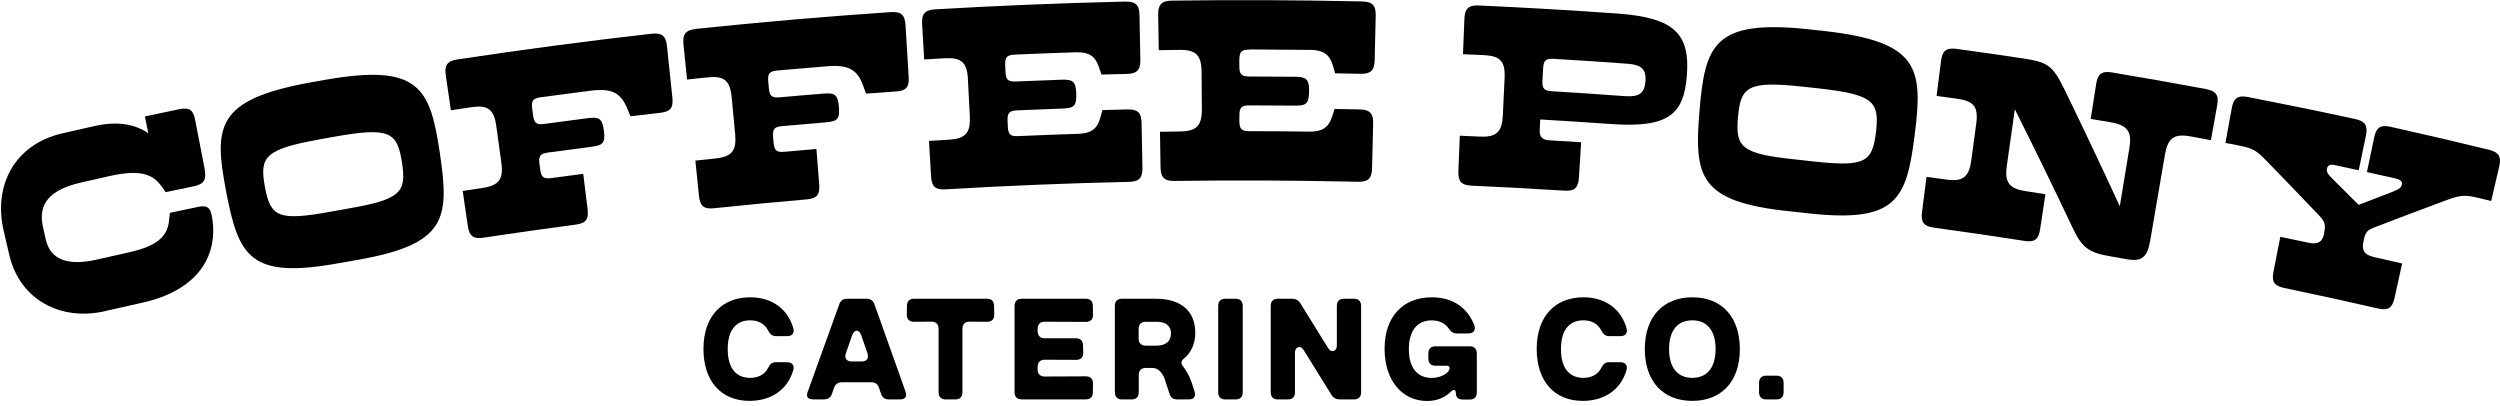 <svg width="406" height="66" viewBox="0 0 406 66" fill="none" xmlns="http://www.w3.org/2000/svg">
<path d="M17.053 50.531C9.912 52.175 3.249 48.736 1.523 41.463C1.215 40.167 0.915 38.862 0.614 37.566C-1.165 30.04 2.447 23.43 10.097 21.66C11.876 21.248 13.656 20.845 15.443 20.45C19.04 19.651 21.914 20.134 24.086 21.644C23.901 20.735 23.716 19.817 23.531 18.908C25.357 18.521 27.19 18.134 29.016 17.754C30.734 17.398 31.358 17.778 31.697 19.501C32.197 22.078 32.698 24.656 33.199 27.233C33.584 29.225 33.16 29.897 31.473 30.253C29.956 30.569 28.423 30.885 26.905 31.209C26.69 30.901 26.474 30.593 26.258 30.293C24.756 28.126 22.499 27.549 17.823 28.585C16.267 28.933 14.711 29.28 13.155 29.644C8.086 30.806 6.122 33.091 6.977 36.862C7.131 37.534 7.277 38.206 7.431 38.878C8.186 42.214 11.006 43.242 15.867 42.127C17.546 41.74 19.225 41.368 20.912 40.989C25.257 40.024 27.16 38.562 27.445 35.882C27.491 35.439 27.545 35.004 27.591 34.562C29.124 34.237 30.657 33.913 32.19 33.597C33.599 33.304 34.139 33.7 34.385 34.98C35.595 41.265 32.382 47.116 23.054 49.171C21.059 49.614 19.056 50.064 17.061 50.523L17.053 50.531Z" fill="#2C88DB" style="fill:#2C88DB;fill:color(display-p3 0.172 0.533 0.859);fill-opacity:1;"/>
<path d="M55.176 42.712C40.609 45.392 38.753 41.708 36.727 31.115C34.709 20.592 35.048 16.213 50.154 13.438C51.101 13.264 52.049 13.098 52.996 12.932C68.126 10.307 69.859 14.299 71.438 24.909C73.025 35.581 72.516 39.7 57.919 42.23C57.002 42.396 56.085 42.554 55.169 42.72L55.176 42.712ZM56.517 33.874C65.129 32.372 66.038 31.249 65.275 26.348C64.513 21.47 63.28 20.624 54.552 22.158C53.612 22.324 52.673 22.49 51.733 22.663C43.013 24.261 42.119 25.478 43.02 30.332C43.914 35.218 45.147 35.937 53.743 34.372C54.668 34.206 55.6 34.04 56.524 33.874H56.517Z" fill="#2C88DB" style="fill:#2C88DB;fill:color(display-p3 0.172 0.533 0.859);fill-opacity:1;"/>
<path d="M74.327 9.643C84.795 8.062 95.295 6.67 105.802 5.477C107.481 5.287 108.136 5.809 108.313 7.461C108.606 10.252 108.899 13.042 109.191 15.833C109.369 17.541 108.891 18.126 107.189 18.323C105.586 18.505 103.992 18.687 102.39 18.885C102.22 18.482 102.058 18.078 101.889 17.675C100.826 15.082 99.401 14.291 95.888 14.734C93.215 15.074 90.542 15.422 87.877 15.786C86.567 15.96 86.251 16.331 86.428 17.667C86.475 18.007 86.521 18.355 86.567 18.695C86.744 20.039 87.145 20.292 88.439 20.118C90.75 19.802 93.061 19.501 95.38 19.201C97.221 18.972 97.829 19.122 98.083 21.312C98.322 23.328 97.852 23.612 95.896 23.857C93.608 24.15 91.32 24.45 89.04 24.766C87.746 24.94 87.43 25.304 87.607 26.64C87.645 26.925 87.684 27.209 87.722 27.486C87.892 28.822 88.3 29.083 89.579 28.917C91.297 28.68 93.007 28.458 94.717 28.229C94.948 30.134 95.187 32.04 95.426 33.953C95.626 35.605 95.172 36.253 93.508 36.475C88.501 37.139 83.493 37.85 78.494 38.601C76.876 38.846 76.222 38.356 75.975 36.712C75.698 34.815 75.42 32.909 75.143 31.012C76.222 30.846 77.292 30.68 78.371 30.522C81.028 30.126 81.791 29.107 81.421 26.427C81.144 24.434 80.874 22.442 80.597 20.45C80.204 17.643 79.118 17.019 76.507 17.414C75.413 17.58 74.319 17.746 73.225 17.912C72.948 16.015 72.67 14.11 72.393 12.212C72.154 10.568 72.655 9.888 74.334 9.643H74.327Z" fill="#2C88DB" style="fill:#2C88DB;fill:color(display-p3 0.172 0.533 0.859);fill-opacity:1;"/>
<path d="M113.051 4.686C123.566 3.587 134.096 2.678 144.634 1.967C146.321 1.856 146.953 2.401 147.053 4.062C147.222 6.868 147.4 9.667 147.569 12.465C147.669 14.173 147.169 14.75 145.458 14.861C143.856 14.971 142.246 15.082 140.644 15.201C140.498 14.79 140.343 14.379 140.197 13.967C139.242 11.327 137.863 10.481 134.335 10.758C131.654 10.971 128.973 11.2 126.293 11.445C124.983 11.564 124.644 11.912 124.767 13.256C124.798 13.604 124.829 13.944 124.86 14.291C124.975 15.636 125.361 15.912 126.67 15.802C128.997 15.596 131.315 15.39 133.634 15.209C135.483 15.058 136.076 15.24 136.245 17.438C136.399 19.462 135.914 19.723 133.95 19.881C131.654 20.07 129.359 20.268 127.063 20.474C125.769 20.584 125.438 20.94 125.553 22.284C125.576 22.569 125.599 22.853 125.63 23.138C125.746 24.482 126.131 24.766 127.425 24.648C129.143 24.49 130.868 24.34 132.586 24.197C132.74 26.11 132.887 28.031 133.041 29.945C133.179 31.605 132.686 32.229 131.015 32.38C125.985 32.814 120.962 33.297 115.94 33.818C114.314 33.992 113.683 33.463 113.513 31.81C113.32 29.897 113.12 27.984 112.928 26.079C114.006 25.96 115.092 25.849 116.171 25.739C118.836 25.462 119.637 24.482 119.391 21.794C119.198 19.786 119.013 17.786 118.821 15.786C118.559 12.963 117.496 12.291 114.869 12.568C113.775 12.679 112.673 12.797 111.58 12.916C111.387 11.003 111.187 9.09 110.994 7.184C110.825 5.524 111.356 4.884 113.043 4.702L113.051 4.686Z" fill="#2C88DB" style="fill:#2C88DB;fill:color(display-p3 0.172 0.533 0.859);fill-opacity:1;"/>
<path d="M164.848 8.868C163.538 8.924 163.184 9.264 163.245 10.607C163.261 10.955 163.276 11.295 163.291 11.643C163.345 12.995 163.731 13.287 165.032 13.232C167.451 13.129 169.87 13.027 172.281 12.947C174.122 12.884 174.723 13.098 174.785 15.209C174.854 17.327 174.361 17.564 172.389 17.636C170.001 17.723 167.613 17.817 165.217 17.92C163.923 17.976 163.576 18.316 163.63 19.659C163.646 19.944 163.654 20.229 163.669 20.513C163.731 21.857 164.1 22.173 165.394 22.102C168.645 21.96 171.904 21.834 175.162 21.731C177.127 21.667 178.174 20.964 178.667 19.193C178.79 18.75 178.914 18.316 179.037 17.873C180.393 17.833 181.756 17.802 183.112 17.77C184.768 17.73 185.361 18.308 185.392 19.976C185.438 22.395 185.485 24.814 185.531 27.233C185.569 28.893 184.999 29.494 183.366 29.534C173.421 29.755 163.476 30.158 153.539 30.751C151.906 30.846 151.298 30.3 151.205 28.64C151.09 26.719 150.982 24.806 150.866 22.885C151.952 22.822 153.031 22.75 154.117 22.687C156.79 22.529 157.637 21.588 157.499 18.893C157.398 16.884 157.298 14.877 157.19 12.861C157.052 10.023 156.012 9.311 153.385 9.461C152.284 9.524 151.182 9.588 150.088 9.659C149.973 7.738 149.865 5.825 149.749 3.904C149.649 2.235 150.211 1.619 151.898 1.516C162.167 0.915 172.443 0.496 182.727 0.259C184.422 0.22 185.022 0.789 185.053 2.457C185.099 4.876 185.146 7.295 185.192 9.706C185.223 11.366 184.653 11.967 182.981 12.007C181.61 12.038 180.246 12.07 178.875 12.11C178.729 11.675 178.582 11.248 178.436 10.813C177.835 9.066 176.749 8.426 174.746 8.489C171.442 8.599 168.137 8.718 164.832 8.868H164.848Z" fill="#2C88DB" style="fill:#2C88DB;fill:color(display-p3 0.172 0.533 0.859);fill-opacity:1;"/>
<path d="M202.948 8.054C201.631 8.054 201.276 8.37 201.269 9.722C201.269 10.07 201.269 10.41 201.269 10.758C201.269 12.11 201.631 12.418 202.94 12.426C205.359 12.426 207.778 12.442 210.197 12.465C212.045 12.489 212.623 12.718 212.6 14.837C212.569 16.956 212.076 17.177 210.104 17.153C207.716 17.13 205.32 17.114 202.932 17.114C201.638 17.114 201.276 17.43 201.276 18.782C201.276 19.067 201.276 19.351 201.276 19.636C201.276 20.988 201.638 21.304 202.932 21.304C206.191 21.304 209.449 21.328 212.7 21.375C214.664 21.399 215.743 20.742 216.313 18.995C216.452 18.561 216.598 18.126 216.737 17.691C218.092 17.715 219.456 17.746 220.812 17.77C222.468 17.809 223.038 18.418 222.999 20.07C222.945 22.49 222.884 24.909 222.822 27.32C222.784 28.98 222.198 29.557 220.557 29.518C210.613 29.296 200.66 29.249 190.715 29.383C189.082 29.407 188.497 28.83 188.473 27.162C188.443 25.241 188.412 23.32 188.381 21.399C189.467 21.383 190.553 21.367 191.639 21.351C194.32 21.32 195.206 20.41 195.183 17.707C195.168 15.699 195.152 13.683 195.137 11.667C195.114 8.829 194.12 8.062 191.485 8.101C190.384 8.117 189.282 8.133 188.181 8.149C188.15 6.228 188.119 4.307 188.088 2.386C188.065 0.725 188.643 0.125 190.338 0.101C200.621 -0.041 210.905 0.006 221.189 0.235C222.884 0.275 223.454 0.876 223.415 2.536C223.361 4.955 223.3 7.366 223.246 9.785C223.2 11.453 222.607 12.015 220.935 11.983C219.564 11.951 218.2 11.928 216.829 11.904C216.698 11.461 216.575 11.027 216.444 10.592C215.928 8.829 214.849 8.133 212.862 8.101C209.557 8.062 206.253 8.038 202.948 8.03V8.054Z" fill="#2C88DB" style="fill:#2C88DB;fill:color(display-p3 0.172 0.533 0.859);fill-opacity:1;"/>
<path d="M250.138 19.398C250.107 19.936 250.076 20.482 250.053 21.019C249.992 22.229 250.408 22.711 251.609 22.782C253.335 22.885 255.053 22.996 256.778 23.106C256.655 25.027 256.539 26.941 256.416 28.861C256.308 30.522 255.7 31.067 254.067 30.964C249.036 30.648 243.998 30.372 238.961 30.15C237.327 30.079 236.773 29.47 236.842 27.802C236.919 25.881 236.996 23.96 237.073 22.039C238.159 22.086 239.238 22.134 240.324 22.181C242.997 22.308 243.937 21.454 244.06 18.75C244.153 16.742 244.253 14.726 244.345 12.718C244.484 9.88 243.613 9.074 240.894 8.947C239.792 8.9 238.691 8.845 237.589 8.805C237.666 6.884 237.743 4.963 237.82 3.042C237.89 1.382 238.506 0.812 240.193 0.892C247.711 1.231 255.23 1.666 262.74 2.204C271.915 2.876 274.503 5.485 273.941 12.347C273.433 18.553 270.998 20.829 261.523 20.134C257.726 19.865 253.92 19.62 250.123 19.398H250.138ZM263.973 15.612C266.176 15.77 267.077 15.169 267.224 13.193C267.37 11.264 266.561 10.513 264.343 10.354C260.352 10.054 256.354 9.793 252.364 9.556C251.055 9.477 250.669 9.777 250.6 11.121C250.562 11.762 250.531 12.41 250.492 13.058C250.423 14.402 250.762 14.75 252.064 14.821C256.039 15.058 260.006 15.327 263.973 15.62V15.612Z" fill="#2C88DB" style="fill:#2C88DB;fill:color(display-p3 0.172 0.533 0.859);fill-opacity:1;"/>
<path d="M290.572 34.309C275.89 32.767 275.104 28.711 276.005 17.944C276.899 7.248 278.386 3.152 293.607 4.742C294.563 4.844 295.518 4.947 296.473 5.058C311.687 6.805 312.295 11.129 310.963 21.778C309.63 32.49 308.028 36.293 293.345 34.609C292.421 34.506 291.497 34.403 290.572 34.301V34.309ZM294.239 26.189C302.905 27.17 304.076 26.355 304.662 21.43C305.239 16.521 304.276 15.367 295.495 14.371C294.547 14.268 293.607 14.165 292.66 14.062C283.87 13.129 282.7 14.046 282.253 18.972C281.798 23.913 282.784 24.972 291.45 25.881C292.383 25.984 293.315 26.087 294.247 26.189H294.239Z" fill="#2C88DB" style="fill:#2C88DB;fill:color(display-p3 0.172 0.533 0.859);fill-opacity:1;"/>
<path d="M342.8 19.857C341.707 19.675 340.62 19.493 339.527 19.312C339.827 17.414 340.12 15.517 340.42 13.62C340.674 11.975 341.352 11.493 343.031 11.77C348.1 12.616 353.161 13.517 358.215 14.457C359.886 14.766 360.372 15.454 360.071 17.098C359.732 18.987 359.393 20.877 359.054 22.766C357.968 22.561 356.882 22.355 355.788 22.158C353.1 21.667 352.06 22.395 351.598 25.051C350.796 29.739 349.995 34.427 349.186 39.115C348.747 41.692 347.838 42.53 345.52 42.119C344.603 41.961 343.686 41.795 342.762 41.637C339.041 40.997 338.101 40.159 336.545 36.894C333.518 30.498 330.406 24.11 327.209 17.746C326.778 20.806 326.339 23.865 325.907 26.933C325.522 29.605 326.285 30.625 328.942 31.036C330.021 31.202 331.099 31.368 332.17 31.541C331.885 33.439 331.6 35.344 331.315 37.242C331.061 38.886 330.421 39.376 328.788 39.123C323.881 38.356 318.967 37.645 314.044 36.965C312.426 36.743 311.918 36.087 312.134 34.435C312.38 32.53 312.619 30.625 312.866 28.719C313.944 28.861 315.022 29.012 316.101 29.162C318.766 29.534 319.76 28.767 320.13 26.087C320.399 24.095 320.669 22.102 320.939 20.11C321.316 17.303 320.523 16.41 317.826 16.031C316.717 15.88 315.608 15.73 314.499 15.58C314.737 13.675 314.984 11.77 315.23 9.864C315.438 8.212 316.101 7.706 317.788 7.943C321.416 8.441 325.044 8.963 328.673 9.509C332.563 10.101 333.379 10.639 335.321 14.631C338.379 20.909 341.352 27.194 344.256 33.494C344.772 30.34 345.296 27.186 345.812 24.031C346.259 21.367 345.497 20.323 342.808 19.865L342.8 19.857Z" fill="#2C88DB" style="fill:#2C88DB;fill:color(display-p3 0.172 0.533 0.859);fill-opacity:1;"/>
<path d="M377.411 37.945C377.427 37.874 377.442 37.795 377.457 37.724C377.712 36.49 377.542 35.945 376.595 34.965C373.744 31.968 370.871 28.98 367.967 26.008C366.457 24.474 365.879 24.071 363.645 23.644C362.898 23.502 362.159 23.359 361.411 23.209C361.758 21.32 362.097 19.43 362.444 17.541C362.744 15.904 363.43 15.438 365.101 15.762C370.902 16.892 376.702 18.078 382.488 19.335C384.098 19.683 384.567 20.395 384.229 22.015C383.836 23.897 383.45 25.77 383.058 27.652C381.748 27.367 380.446 27.083 379.137 26.806C378.42 26.656 378.012 26.838 377.904 27.367C377.796 27.889 378.004 28.269 378.852 29.091C380.254 30.482 381.656 31.874 383.042 33.273C384.706 32.625 386.37 31.984 388.042 31.344C389.721 30.703 389.952 30.482 390.068 29.96C390.175 29.478 389.821 29.162 388.974 28.972C387.449 28.624 385.916 28.284 384.39 27.945C384.783 26.063 385.176 24.189 385.569 22.308C385.908 20.679 386.617 20.236 388.234 20.592C393.549 21.778 398.857 23.019 404.149 24.308C405.805 24.711 406.252 25.43 405.875 27.043C405.436 28.909 405.004 30.783 404.565 32.648C403.987 32.506 403.41 32.364 402.84 32.221C400.621 31.692 399.897 31.549 397.455 32.451C393.465 33.921 389.498 35.423 385.553 36.949C384.452 37.344 384.128 37.779 383.897 38.886C383.866 39.028 383.836 39.178 383.805 39.329C383.512 40.688 384.013 41.4 385.546 41.748C387.063 42.088 388.589 42.435 390.106 42.791C389.69 44.665 389.282 46.538 388.866 48.412C388.512 50.033 387.772 50.468 386.216 50.104C381.14 48.942 376.048 47.827 370.956 46.768C369.307 46.42 368.891 45.748 369.215 44.111C369.585 42.23 369.954 40.34 370.324 38.459C371.849 38.775 373.367 39.091 374.892 39.416C376.433 39.748 377.157 39.305 377.442 37.937L377.411 37.945Z" fill="#2C88DB" style="fill:#2C88DB;fill:color(display-p3 0.172 0.533 0.859);fill-opacity:1;"/>
<path d="M114.243 56.672C114.243 51.324 117.265 48.281 121.846 48.281C125.393 48.281 127.947 50.195 128.836 53.306C129.066 54.101 128.635 54.592 127.832 54.592H126.053C125.393 54.592 125.049 54.268 124.734 53.659C124.189 52.609 123.184 52.02 121.846 52.02C119.455 52.02 118.183 53.679 118.183 56.692C118.183 59.705 119.455 61.364 121.846 61.364C123.184 61.364 124.208 60.785 124.734 59.754C125.03 59.146 125.365 58.822 126.025 58.822H127.822C128.616 58.822 129.056 59.312 128.827 60.107C127.899 63.326 125.183 65.103 121.731 65.103C117.083 65.103 114.243 61.874 114.243 56.672Z" fill="#2C88DB" style="fill:#2C88DB;fill:color(display-p3 0.172 0.533 0.859);fill-opacity:1;"/>
<path d="M131.208 63.532L136.286 49.449C136.487 48.821 136.926 48.517 137.586 48.517H140.723C141.383 48.517 141.813 48.821 142.024 49.449L147.035 63.532C147.35 64.445 147.054 64.867 146.097 64.867H144.366C143.688 64.867 143.276 64.563 143.066 63.906L142.769 63.042C142.569 62.384 142.157 62.08 141.469 62.08H136.735C136.075 62.08 135.645 62.384 135.435 63.012L135.119 63.925C134.918 64.553 134.478 64.857 133.818 64.857H132.107C131.15 64.857 130.854 64.435 131.198 63.523L131.208 63.532ZM140.876 57.369L139.872 54.474C139.508 53.444 138.753 53.444 138.39 54.454L137.366 57.379C137.089 58.145 137.481 58.704 138.294 58.704H139.958C140.78 58.704 141.144 58.145 140.866 57.379L140.876 57.369Z" fill="#2C88DB" style="fill:#2C88DB;fill:color(display-p3 0.172 0.533 0.859);fill-opacity:1;"/>
<path d="M152.428 63.699V53.404C152.428 52.658 152.017 52.236 151.29 52.236L148.402 52.256C147.675 52.256 147.245 51.834 147.264 51.088L147.283 49.685C147.312 48.919 147.694 48.517 148.421 48.517H160.298C161.025 48.517 161.417 48.919 161.436 49.685L161.465 51.088C161.484 51.834 161.054 52.256 160.327 52.256L157.439 52.236C156.712 52.236 156.301 52.658 156.301 53.404V63.699C156.301 64.445 155.89 64.867 155.163 64.867H153.566C152.839 64.867 152.428 64.445 152.428 63.699Z" fill="#2C88DB" style="fill:#2C88DB;fill:color(display-p3 0.172 0.533 0.859);fill-opacity:1;"/>
<path d="M164.764 63.699V49.685C164.764 48.939 165.176 48.517 165.902 48.517H176.345C177.072 48.517 177.464 48.919 177.483 49.685L177.502 51.108C177.531 51.854 177.091 52.276 176.364 52.276L169.651 52.246C168.924 52.246 168.513 52.668 168.513 53.414V53.767C168.513 54.513 168.924 54.935 169.651 54.935H174.748C175.475 54.935 175.867 55.338 175.886 56.103L175.915 57.271C175.934 58.017 175.504 58.439 174.777 58.439L169.651 58.419C168.924 58.419 168.513 58.841 168.513 59.587V59.98C168.513 60.726 168.924 61.148 169.651 61.148L176.364 61.118C177.091 61.118 177.522 61.54 177.502 62.286L177.483 63.69C177.464 64.465 177.072 64.857 176.345 64.857H165.902C165.176 64.857 164.764 64.435 164.764 63.69V63.699Z" fill="#2C88DB" style="fill:#2C88DB;fill:color(display-p3 0.172 0.533 0.859);fill-opacity:1;"/>
<path d="M181.05 63.699V49.685C181.05 48.939 181.462 48.517 182.188 48.517H187.716C191.818 48.517 194.113 50.529 194.113 54.072C194.113 55.799 193.406 57.34 192.316 58.184C191.79 58.606 191.77 58.998 192.048 59.381C192.478 59.96 192.889 60.618 193.167 61.226C193.415 61.766 193.712 62.6 193.989 63.562C194.238 64.406 193.893 64.867 193.014 64.867H191.168C190.575 64.867 190.145 64.593 189.982 64.092C189.523 62.718 189.351 62.198 189.322 62.109C188.94 60.539 188.05 59.754 187.209 59.754H186.071C185.344 59.754 184.933 60.176 184.933 60.922V63.699C184.933 64.445 184.522 64.867 183.795 64.867H182.198C181.471 64.867 181.06 64.445 181.06 63.699H181.05ZM190.173 54.15C190.173 52.933 189.332 52.256 187.85 52.256H186.052C185.325 52.256 184.914 52.678 184.914 53.424V54.965C184.914 55.711 185.325 56.133 186.052 56.133H187.802C189.332 56.133 190.164 55.406 190.164 54.15H190.173Z" fill="#2C88DB" style="fill:#2C88DB;fill:color(display-p3 0.172 0.533 0.859);fill-opacity:1;"/>
<path d="M197.833 63.699V49.685C197.833 48.939 198.245 48.517 198.971 48.517H200.683C201.41 48.517 201.821 48.939 201.821 49.685V63.699C201.821 64.445 201.41 64.867 200.683 64.867H198.971C198.245 64.867 197.833 64.445 197.833 63.699Z" fill="#2C88DB" style="fill:#2C88DB;fill:color(display-p3 0.172 0.533 0.859);fill-opacity:1;"/>
<path d="M206.364 63.699V49.685C206.364 48.939 206.775 48.517 207.502 48.517H209.797C210.323 48.517 210.801 48.654 211.183 49.263L215.716 56.574C216.213 57.369 217.103 57.045 217.103 56.152V49.685C217.103 48.939 217.514 48.517 218.241 48.517H219.905C220.632 48.517 221.043 48.939 221.043 49.685V63.699C221.043 64.445 220.632 64.867 219.905 64.867H217.61C216.998 64.867 216.558 64.661 216.223 64.121L211.69 56.81C211.193 56.015 210.304 56.339 210.304 57.232V63.699C210.304 64.445 209.892 64.867 209.166 64.867H207.502C206.775 64.867 206.364 64.445 206.364 63.699Z" fill="#2C88DB" style="fill:#2C88DB;fill:color(display-p3 0.172 0.533 0.859);fill-opacity:1;"/>
<path d="M224.858 56.643C224.858 51.343 227.909 48.281 232.528 48.281C235.99 48.281 238.333 50.008 239.423 52.815C239.719 53.61 239.289 54.15 238.467 54.15H236.602C235.99 54.15 235.626 53.875 235.263 53.336C234.651 52.472 233.714 52.03 232.509 52.03C230.147 52.03 228.798 53.709 228.798 56.702C228.798 59.695 230.137 61.373 232.509 61.373C233.35 61.373 234.355 61.118 235.034 60.49C235.512 60.048 235.626 59.391 234.9 59.391H233.102C232.375 59.391 231.964 58.969 231.964 58.223V57.408C231.964 56.663 232.375 56.241 233.102 56.241H238.696C239.423 56.241 239.834 56.663 239.834 57.408V63.719C239.834 64.465 239.423 64.887 238.696 64.887H237.558C236.831 64.887 236.42 64.534 236.42 63.768C236.42 63.277 236.028 63.189 235.626 63.601C234.737 64.534 233.331 65.122 231.782 65.122C227.68 65.122 224.858 61.756 224.858 56.663V56.643Z" fill="#2C88DB" style="fill:#2C88DB;fill:color(display-p3 0.172 0.533 0.859);fill-opacity:1;"/>
<path d="M249.56 56.672C249.56 51.324 252.582 48.281 257.162 48.281C260.71 48.281 263.264 50.195 264.153 53.306C264.382 54.101 263.952 54.592 263.149 54.592H261.37C260.71 54.592 260.366 54.268 260.05 53.659C259.505 52.609 258.501 52.02 257.162 52.02C254.772 52.02 253.5 53.679 253.5 56.692C253.5 59.705 254.772 61.364 257.162 61.364C258.501 61.364 259.524 60.785 260.05 59.754C260.347 59.146 260.682 58.822 261.341 58.822H263.139C263.933 58.822 264.373 59.312 264.143 60.107C263.216 63.326 260.5 65.103 257.048 65.103C252.4 65.103 249.56 61.874 249.56 56.672Z" fill="#2C88DB" style="fill:#2C88DB;fill:color(display-p3 0.172 0.533 0.859);fill-opacity:1;"/>
<path d="M267.117 56.692C267.117 51.324 270.216 48.281 274.835 48.281C279.779 48.281 282.552 51.648 282.552 56.692C282.552 62.07 279.454 65.103 274.835 65.103C269.9 65.103 267.117 61.736 267.117 56.692ZM278.612 56.692C278.612 53.699 277.245 52.02 274.835 52.02C272.425 52.02 271.057 53.699 271.057 56.692C271.057 59.685 272.425 61.364 274.835 61.364C277.245 61.364 278.612 59.685 278.612 56.692Z" fill="#2C88DB" style="fill:#2C88DB;fill:color(display-p3 0.172 0.533 0.859);fill-opacity:1;"/>
<path d="M285.67 63.699V62.178C285.67 61.432 286.081 61.01 286.808 61.01H288.52C289.246 61.01 289.658 61.432 289.658 62.178V63.699C289.658 64.445 289.246 64.867 288.52 64.867H286.808C286.081 64.867 285.67 64.445 285.67 63.699Z" fill="#2C88DB" style="fill:#2C88DB;fill:color(display-p3 0.172 0.533 0.859);fill-opacity:1;"/>
</svg>
